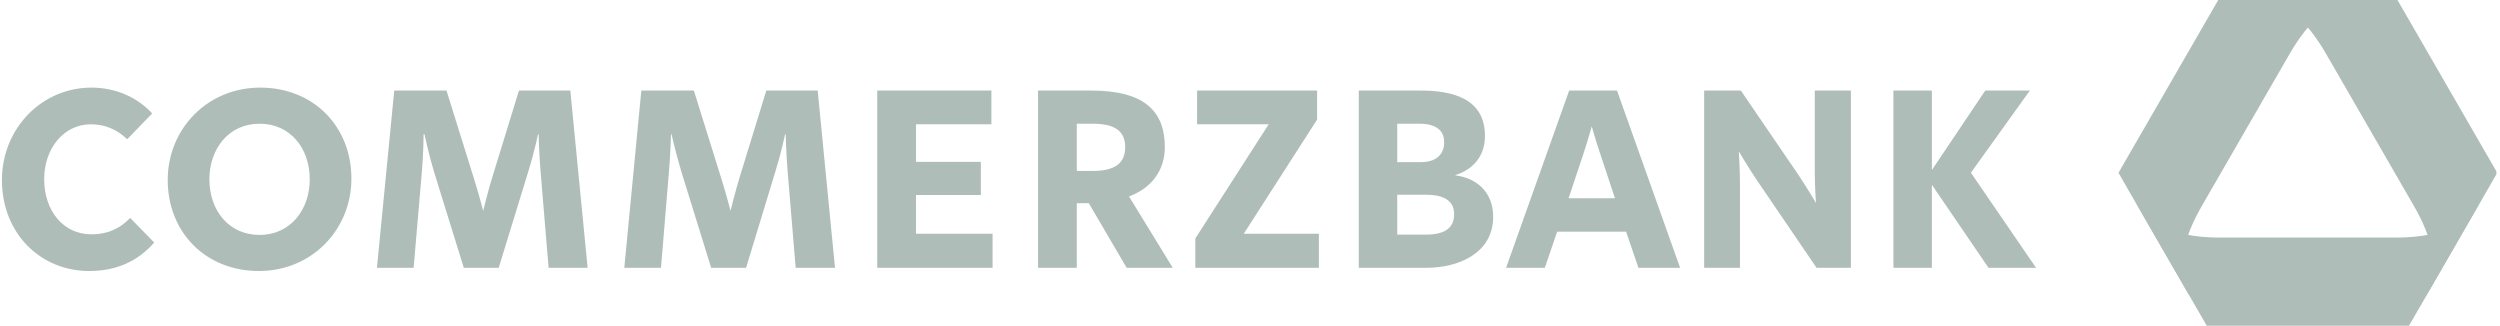 <svg width="568" height="74" viewBox="0 0 568 74" fill="none" xmlns="http://www.w3.org/2000/svg">
<g clip-path="url(#clip0_592_1792)">
<path d="M535.853 -0.392C534.293 -0.392 529.655 -0.392 524.266 6.153C524.335 6.235 524.404 6.318 524.476 6.403C525.86 4.785 527.596 3.129 529.46 1.923C531.183 0.814 533.18 0.072 534.834 -0.109C536.039 -0.242 540.026 -0.192 544.565 -0.192C544.589 -0.192 544.602 -0.181 544.613 -0.168L544.496 -0.365C544.488 -0.384 544.472 -0.392 544.453 -0.392H535.853Z" fill="#AEBDB8"/>
<path d="M504.244 -0.392C504.228 -0.392 504.21 -0.386 504.199 -0.367L487.318 28.871L482.025 38.039L481.412 39.103L481.332 39.239C481.326 39.25 481.326 39.269 481.337 39.29L497.417 67.142V67.027C497.068 66.387 496.818 65.893 496.684 65.584C496.012 64.061 495.631 61.955 495.729 59.907C496.001 54.514 498.868 49.194 500.311 46.698C503.692 40.842 510.229 29.516 510.229 29.516C510.229 29.516 516.768 18.191 520.149 12.332C521.589 9.838 524.765 4.694 529.301 1.763C531.021 0.651 533.043 -0.069 534.691 -0.25C535.899 -0.386 539.91 -0.392 544.454 -0.392H504.244Z" fill="#AEBDB8"/>
<path d="M481.469 39.511C481.722 39.954 481.973 40.392 482.221 40.818L481.469 39.511ZM562.357 47.672C561.373 49.011 559.741 50.4 557.917 51.333C553.109 53.795 547.071 53.973 544.191 53.973H524.348H504.507C501.627 53.973 495.581 53.795 490.781 51.333C488.954 50.4 487.322 49.011 486.338 47.672C485.714 46.821 484.114 44.096 482.221 40.818L486.256 47.81L501.44 74.113C501.448 74.126 501.467 74.137 501.483 74.137H547.215C547.228 74.137 547.247 74.123 547.255 74.11L567.181 39.599C564.984 43.405 563.058 46.72 562.357 47.672Z" fill="#AEBDB8"/>
<path d="M534.686 -0.25C533.038 -0.068 531.016 0.651 529.296 1.763C527.397 2.99 525.738 4.604 524.344 6.249C526.282 8.534 527.707 10.879 528.544 12.332C531.925 18.191 538.467 29.517 538.467 29.517C538.467 29.517 545.003 40.842 548.387 46.698C549.825 49.194 552.694 54.515 552.961 59.907C553.062 61.955 552.675 64.062 552.011 65.584C551.545 66.648 549.691 69.883 547.539 73.611L567.361 39.282C567.361 39.282 567.364 39.277 567.364 39.271V39.25C567.364 39.245 567.359 39.237 567.359 39.237L544.491 -0.365C544.483 -0.383 544.467 -0.391 544.448 -0.391C539.904 -0.391 535.894 -0.386 534.686 -0.25Z" fill="#AEBDB8"/>
<path d="M20.771 19.905C9.459 19.905 0.438 29.218 0.438 40.906C0.438 53.122 9.304 61.573 20.238 61.573C26.497 61.573 31.345 59.331 35.039 55.106L29.572 49.506C27.31 51.92 24.465 53.24 20.771 53.24C14.363 53.24 10.038 47.872 10.038 40.706C10.038 33.77 14.457 28.239 20.638 28.239C23.884 28.239 26.641 29.452 28.905 31.639L34.572 25.772C31.252 22.153 26.353 19.905 20.771 19.905ZM59.106 19.905C47.117 19.905 38.105 29.292 38.105 40.906C38.105 52.672 46.623 61.573 58.84 61.573C70.829 61.573 79.84 52.189 79.84 40.573C79.84 28.81 71.32 19.905 59.106 19.905ZM89.574 20.572L85.641 60.84H93.974L95.841 39.106C96.217 34.882 96.241 30.506 96.241 30.506H96.441C96.441 30.506 97.369 34.908 98.574 38.906L105.374 60.84H113.308L120.108 38.706C121.314 34.861 122.242 30.506 122.242 30.506H122.375C122.375 30.506 122.466 34.863 122.842 39.239L124.642 60.84H133.509L129.575 20.572H117.908L111.775 40.506C110.796 43.754 109.775 47.906 109.775 47.906C109.775 47.906 108.7 43.759 107.641 40.439L101.441 20.572H89.574ZM145.709 20.572L141.842 60.84H150.176L151.976 39.106C152.352 34.882 152.443 30.506 152.443 30.506H152.576C152.576 30.506 153.571 34.908 154.776 38.906L161.576 60.84H169.51L176.244 38.706C177.452 34.861 178.377 30.506 178.377 30.506H178.51C178.51 30.506 178.601 34.863 178.977 39.239L180.777 60.84H189.711L185.777 20.572H174.11L167.977 40.506C166.995 43.754 165.977 47.906 165.977 47.906C165.977 47.906 164.899 43.759 163.843 40.439L157.643 20.572H145.709ZM199.311 20.572V60.84H225.512V53.106H208.111V44.306H222.845V36.773H208.111V28.239H225.245V20.572H199.311ZM235.846 20.572V60.84H244.646V46.173H247.379L255.98 60.84H266.447L256.513 44.639C261.716 42.679 264.647 38.642 264.647 33.439C264.647 25.295 260.055 20.572 247.913 20.572H235.846ZM271.98 20.572V28.239H288.248L271.58 54.173V60.84H299.648V53.106H282.581L299.248 27.172V20.572H271.98ZM308.715 20.572V60.84H324.115C331.281 60.84 339.249 57.608 339.249 49.24C339.249 44.037 335.927 40.514 330.649 39.839V39.773C334.796 38.487 337.383 35.354 337.383 30.906C337.383 22.156 329.668 20.572 322.649 20.572H308.715ZM356.517 20.572L342.183 60.84H350.983L353.783 52.64H369.45L372.25 60.84H381.717L367.384 20.572H356.517ZM387.184 20.572V60.84H395.318V41.706C395.318 38.085 395.051 34.372 395.051 34.372C395.051 34.372 396.942 37.607 399.051 40.773L412.719 60.84H420.519V20.572H412.319V38.839C412.319 42.461 412.585 46.106 412.585 46.106C412.585 46.106 410.7 42.874 408.585 39.706L395.518 20.572H387.184ZM430.186 20.572V60.84H438.919V41.973L451.787 60.84H462.587L447.786 39.239L461.187 20.572H451.053L438.919 38.639V20.572H430.186ZM58.973 28.106C65.909 28.106 70.373 33.61 70.373 40.773C70.373 47.56 66.058 53.373 58.973 53.373C52.034 53.373 47.572 47.872 47.572 40.706C47.572 33.919 51.885 28.106 58.973 28.106ZM244.646 28.106H248.246C252.921 28.106 255.646 29.519 255.646 33.439C255.646 37.21 253.148 38.839 248.246 38.839H244.646V28.106ZM317.449 28.106H322.515C325.305 28.106 328.116 28.986 328.116 32.306C328.116 35.546 325.71 36.839 322.915 36.839H317.449V28.106ZM361.65 28.706C361.65 28.706 362.399 31.431 363.384 34.372L366.917 45.039H356.383L359.917 34.439C360.898 31.423 361.65 28.706 361.65 28.706ZM317.449 44.239H323.915C327.833 44.239 330.382 45.471 330.382 48.64C330.382 51.733 328.364 53.306 323.915 53.306H317.449V44.239Z" fill="#AEBDB8"/>
</g>
<defs>
<clipPath id="clip0_592_1792">
<rect width="567" height="74" fill="white" transform="translate(0.18)"/>
</clipPath>
</defs>
</svg>
